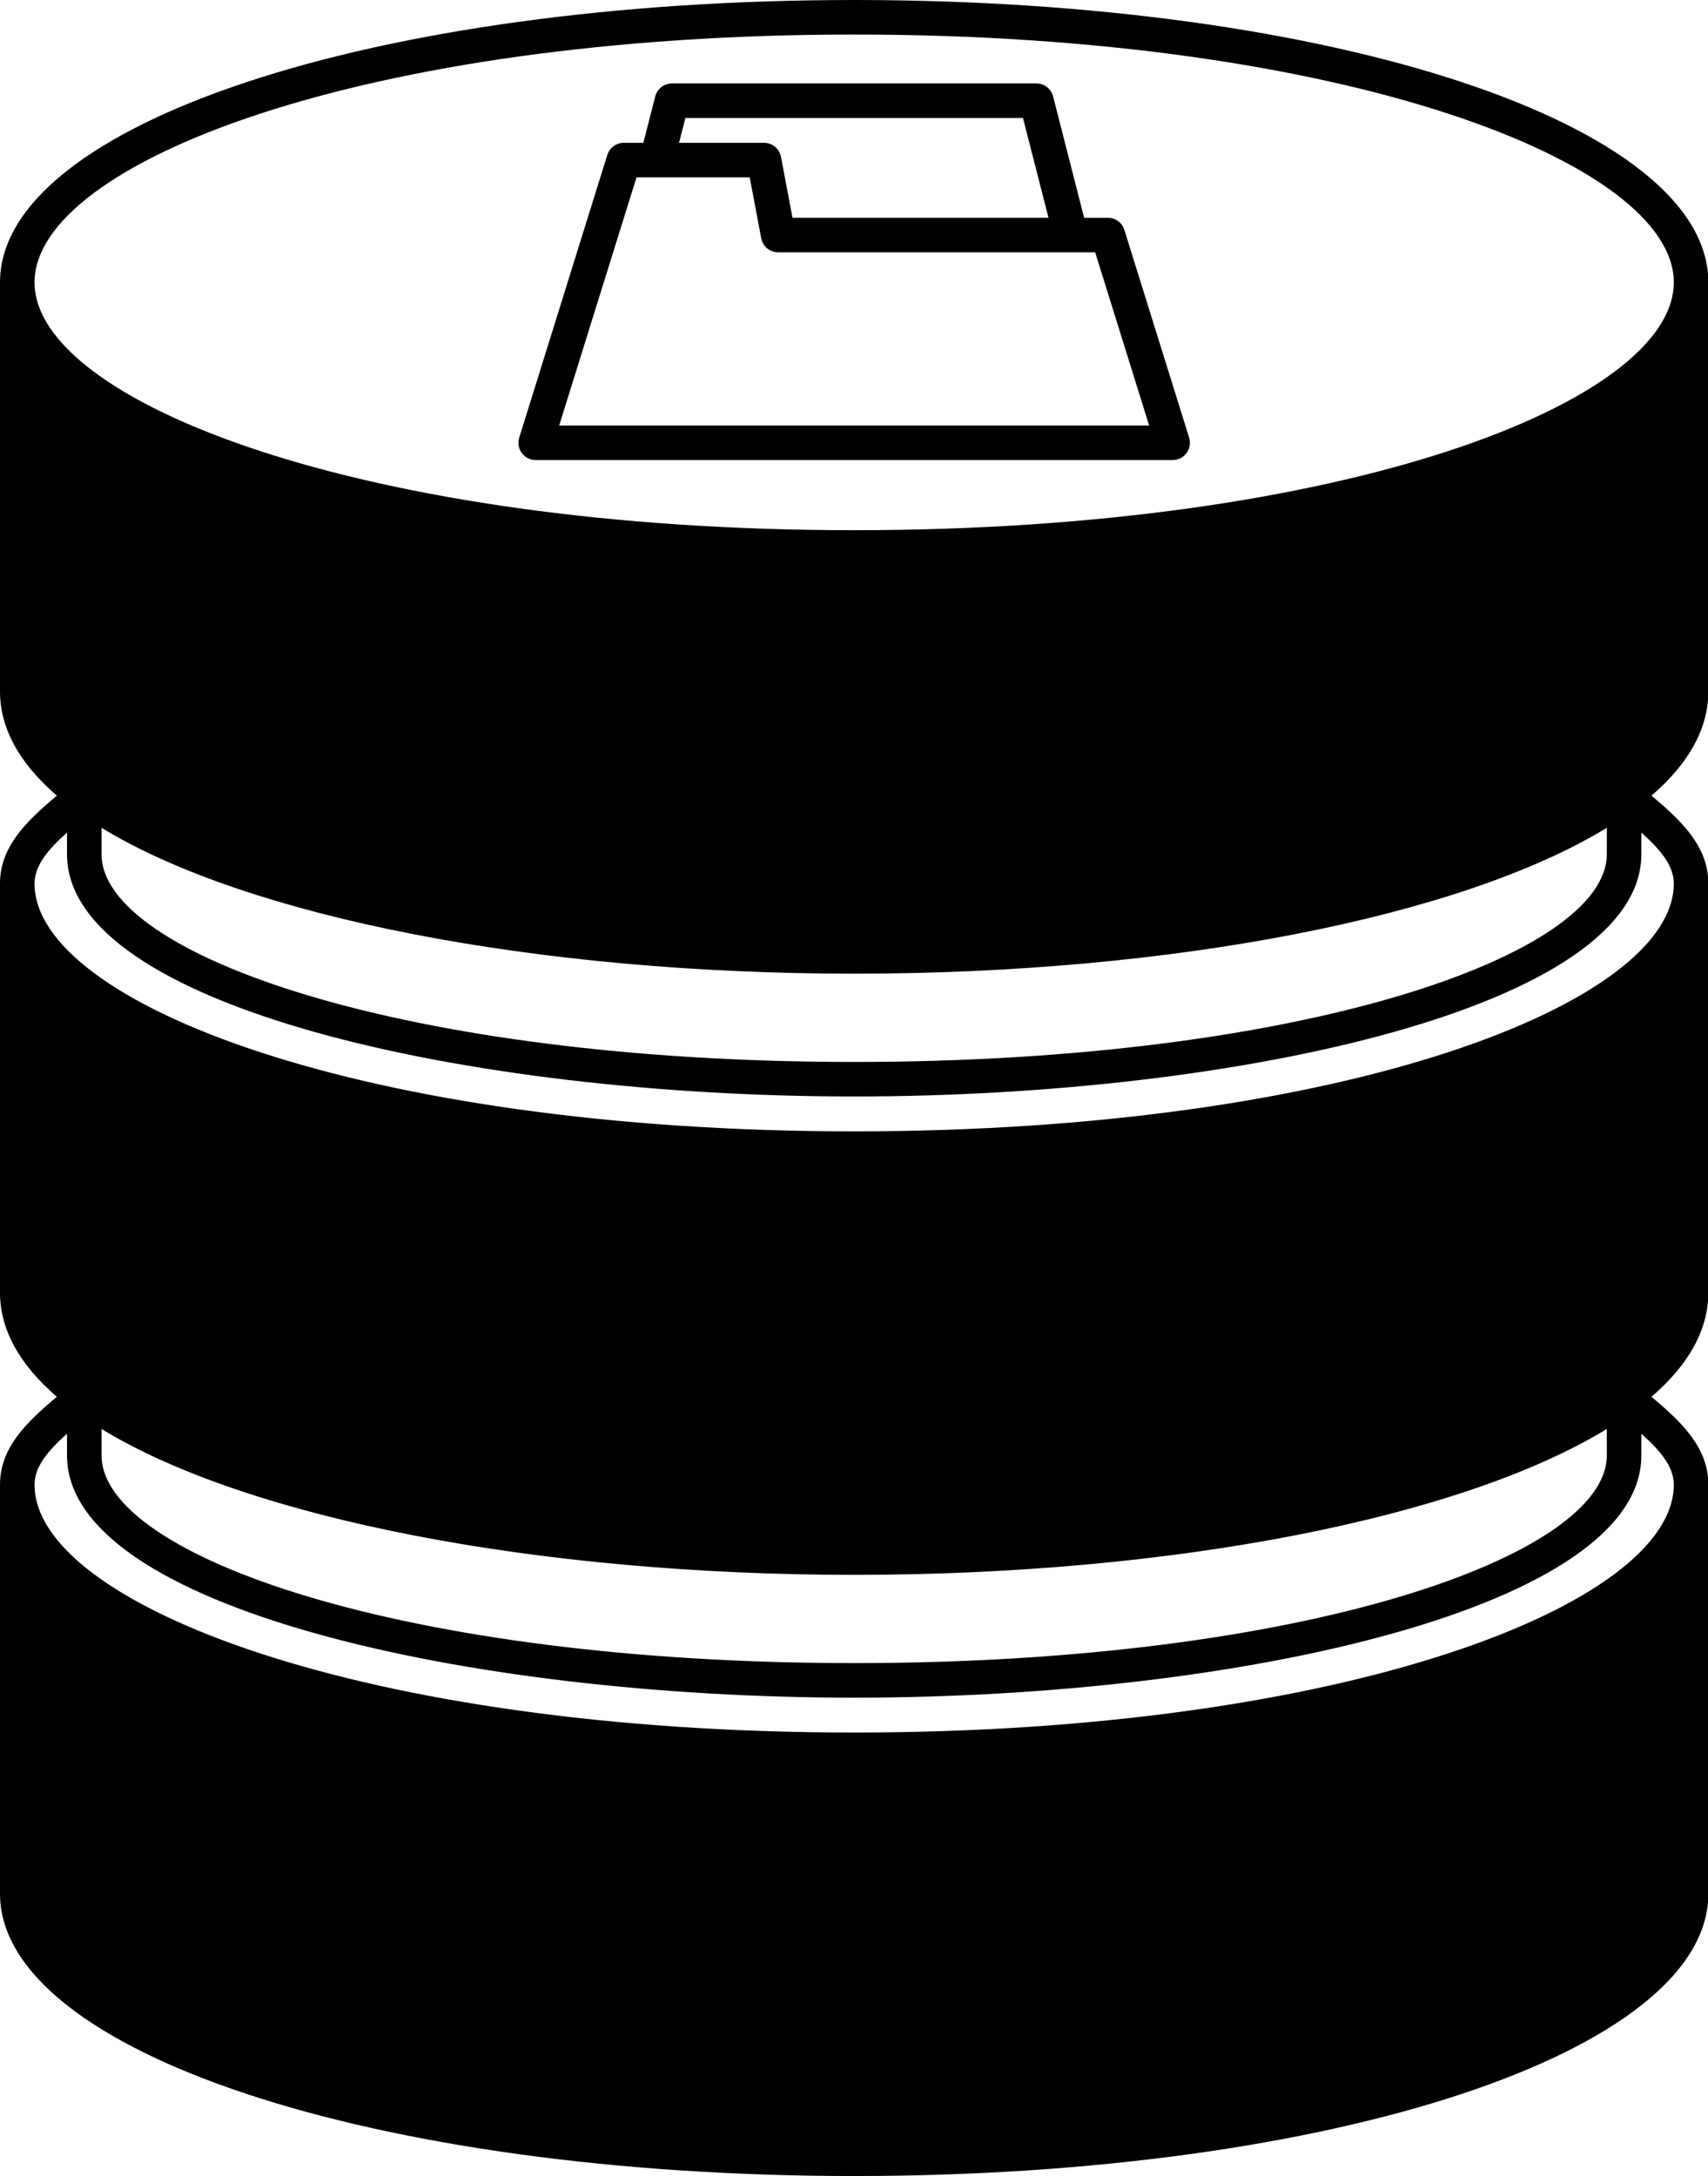 <?xml version="1.0" encoding="UTF-8"?><svg xmlns="http://www.w3.org/2000/svg" xmlns:xlink="http://www.w3.org/1999/xlink" height="126.0" preserveAspectRatio="xMidYMid meet" version="1.0" viewBox="0.0 0.0 98.9 126.0" width="98.9" zoomAndPan="magnify"><g id="change1_1"><path d="M98.92,40.03V16.35C98.92,7.182,77.194,0,49.46,0S0,7.182,0,16.35V40.03c0,2.129,1.107,4.157,3.292,6.041 C1.451,47.611,0,49.073,0,51.16v23.68c0,2.128,1.107,4.156,3.291,6.041C1.452,82.417,0,83.873,0,85.97v23.681 C0,118.818,21.726,126,49.46,126s49.46-7.182,49.46-16.35V85.97c0-2.097-1.452-3.553-3.292-5.089 c2.185-1.885,3.292-3.913,3.292-6.041V51.16c0-2.088-1.451-3.549-3.292-5.089C97.813,44.187,98.92,42.159,98.92,40.03z M5.88,47.933c8.457,5.168,25.182,8.447,43.58,8.447c18.398,0,35.123-3.279,43.58-8.447v1.537c0,5.805-17.512,12.021-43.58,12.021 S5.88,55.274,5.88,49.47V47.933z M49.46,2c28.389,0,47.46,7.42,47.46,14.35c0,6.931-19.071,14.351-47.46,14.351S2,23.28,2,16.35 C2,9.42,21.071,2,49.46,2z M5.88,82.743c8.458,5.168,25.183,8.447,43.58,8.447c18.397,0,35.122-3.279,43.58-8.447v1.537 c0,5.805-17.512,12.02-43.58,12.02S5.88,90.085,5.88,84.28V82.743z M49.46,100.32C21.071,100.32,2,92.9,2,85.97 c0-1.036,0.763-1.955,1.88-2.953v1.264c0,8.775,23.175,14.02,45.58,14.02s45.58-5.244,45.58-14.02v-1.264 c1.117,0.999,1.88,1.917,1.88,2.953C96.92,92.9,77.849,100.32,49.46,100.32z M49.46,65.51C21.071,65.51,2,58.09,2,51.16 c0-1.031,0.762-1.951,1.88-2.952v1.261c0,8.776,23.175,14.021,45.58,14.021s45.58-5.244,45.58-14.021v-1.261 c1.118,1.001,1.88,1.921,1.88,2.952C96.92,58.09,77.849,65.51,49.46,65.51z" fill="inherit"/><path d="M31.02,26.64H67.9c0.318,0,0.617-0.151,0.806-0.407s0.244-0.587,0.149-0.891l-3.75-12.029 c-0.13-0.418-0.517-0.702-0.955-0.702h-1.374l-1.798-7.028C60.865,5.14,60.467,4.83,60.01,4.83h-21.1 c-0.457,0-0.855,0.31-0.969,0.752L37.253,8.27H36.12c-0.438,0-0.825,0.284-0.955,0.702l-5.1,16.37 c-0.095,0.304-0.039,0.635,0.149,0.891C30.403,26.488,30.702,26.64,31.02,26.64z M39.687,6.83h19.547l1.479,5.78H45.889 l-0.667-3.526C45.133,8.611,44.72,8.27,44.24,8.27h-4.922L39.687,6.83z M36.856,10.27h6.555l0.667,3.526 c0.089,0.473,0.502,0.814,0.982,0.814h18.354l3.126,10.029H32.379L36.856,10.27z" fill="inherit"/></g></svg>